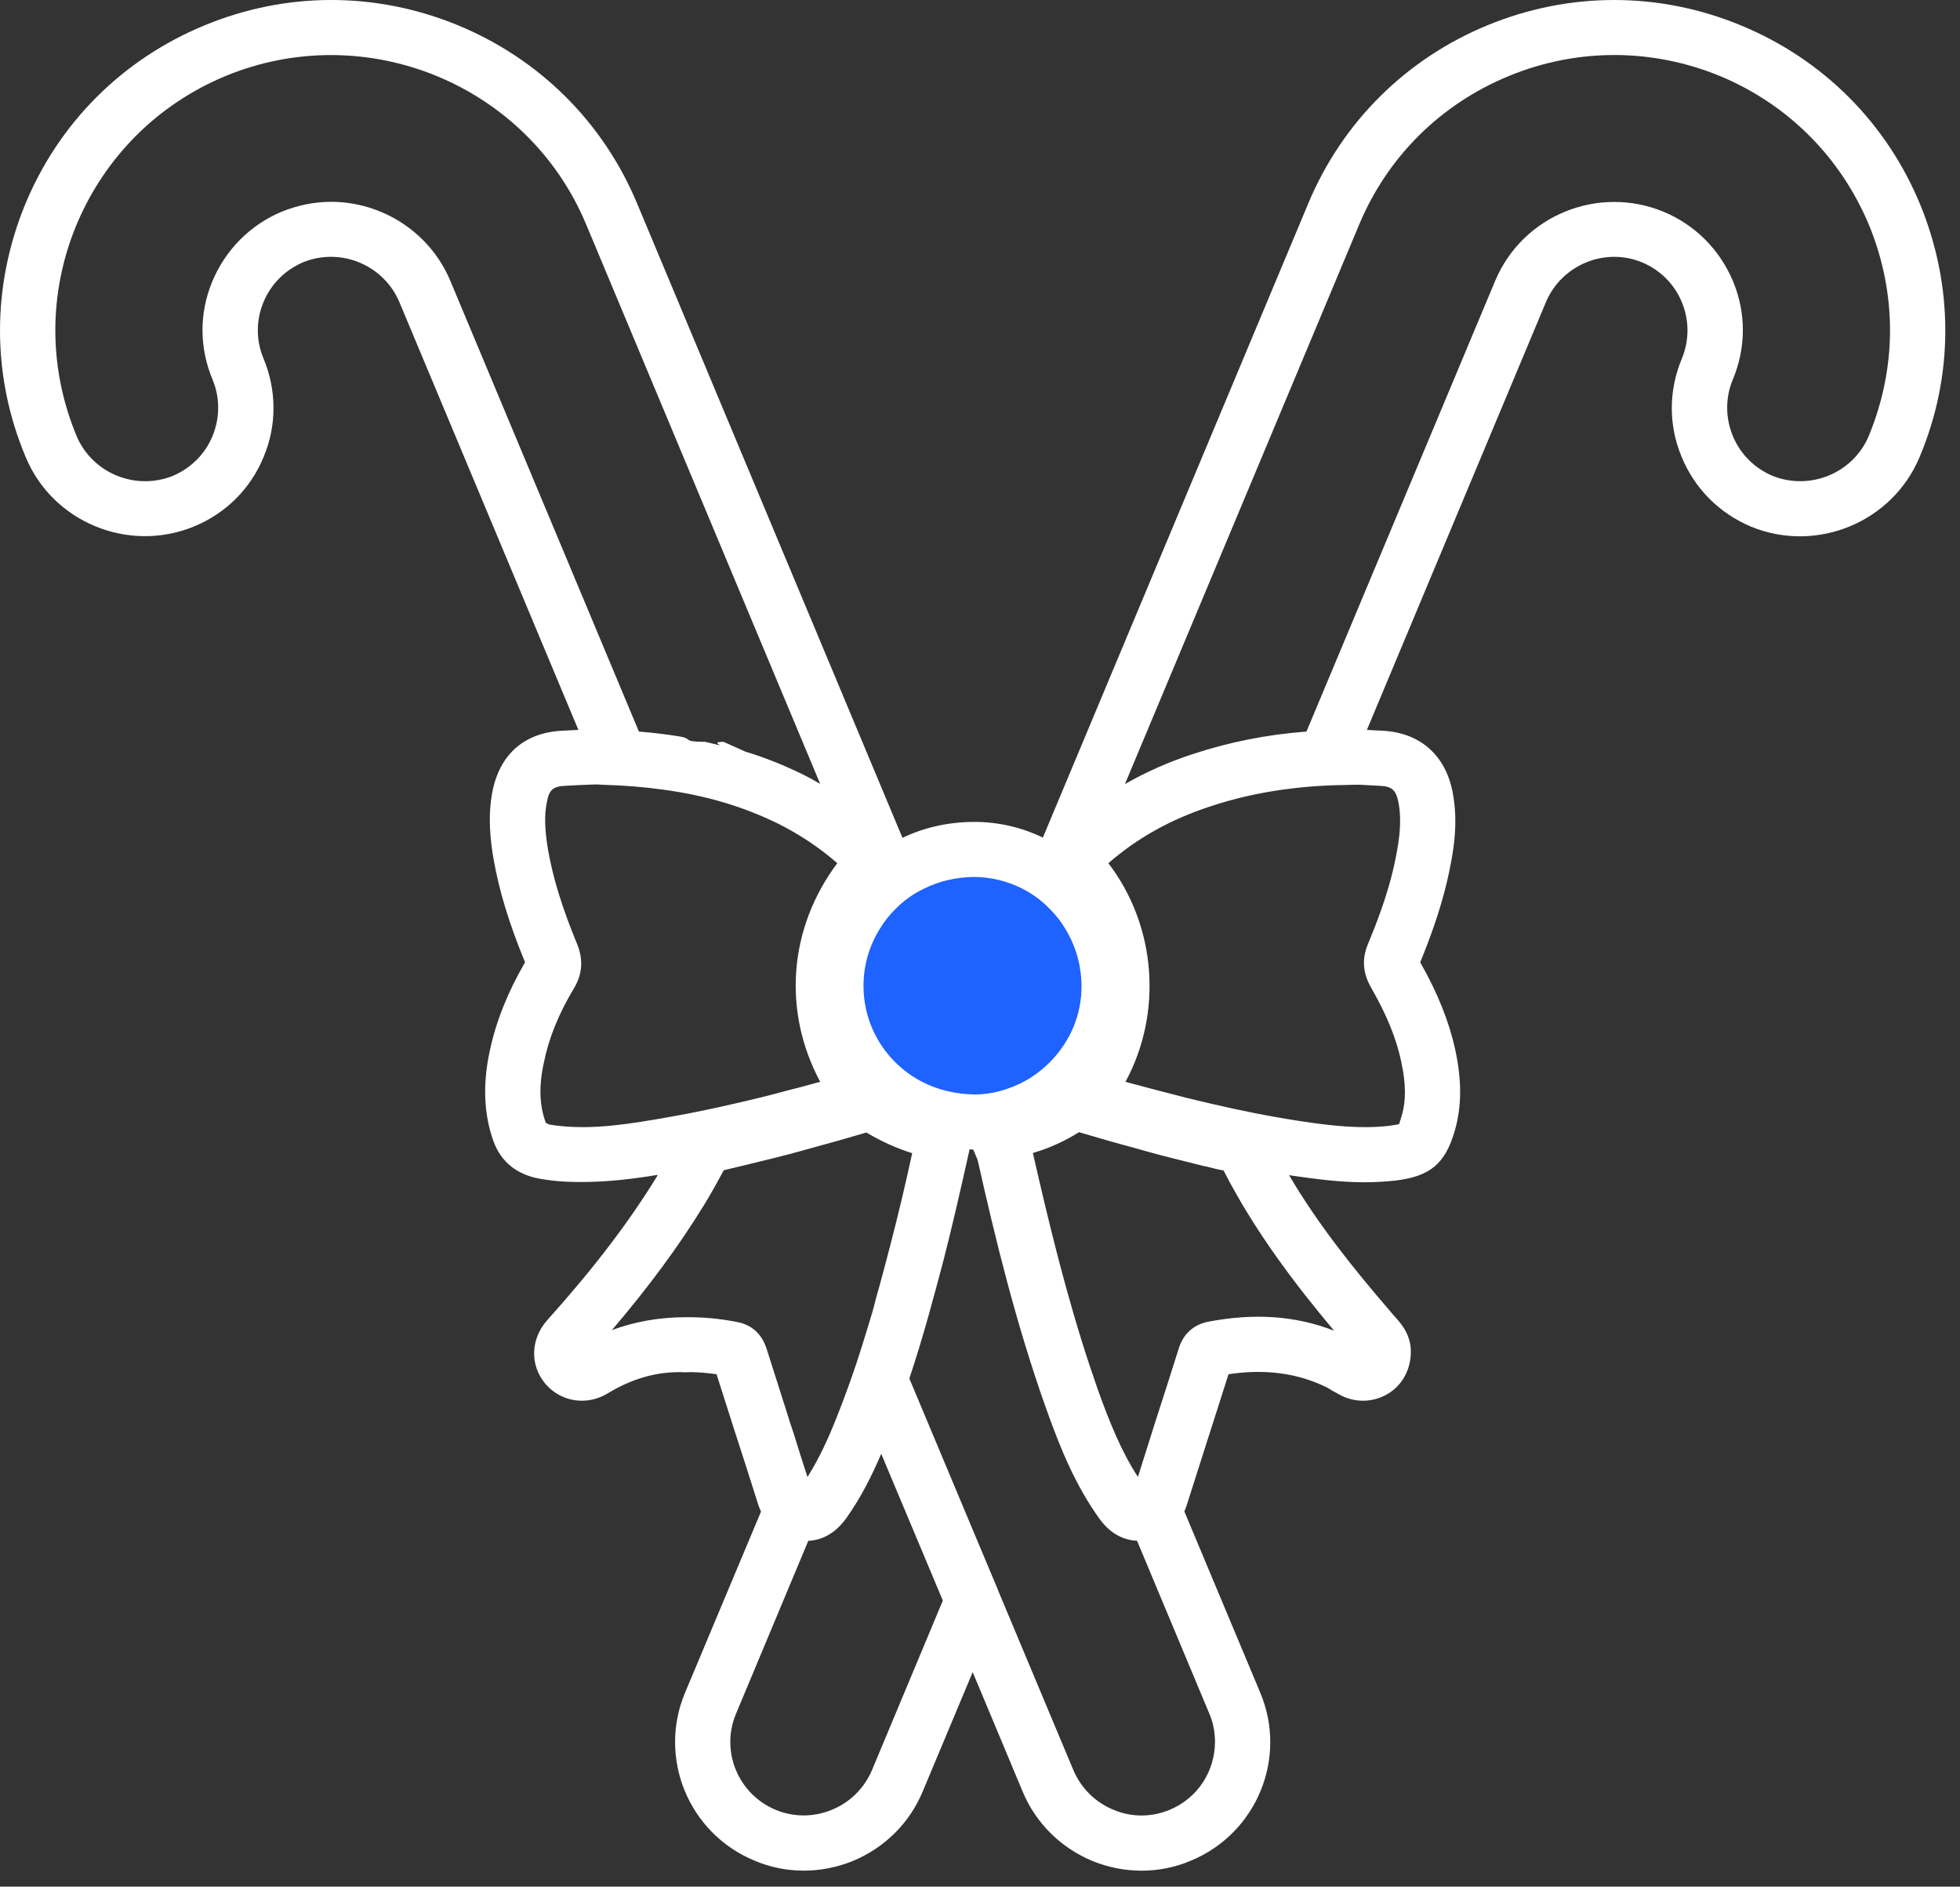 <svg width="107" height="103" viewBox="0 0 107 103" fill="none" xmlns="http://www.w3.org/2000/svg">
<rect x="0" y="0" width="107" height="103" fill="#333333" stroke="none"/>
<path d="M61 54.5C61 58.642 57.642 62 53.5 62C49.358 62 46 58.642 46 54.5C46 50.358 49.358 47 53.5 47C57.642 47 61 50.358 61 54.5Z" fill="#1E62FF"/>
<path d="M95.064 1.396C90.614 -0.452 85.712 -0.468 81.233 1.367C76.767 3.2 73.283 6.658 71.427 11.092L56.932 45.728C55.784 45.172 54.518 44.871 53.161 44.871H53.115C51.758 44.885 50.446 45.172 49.268 45.742L34.774 11.092C32.919 6.658 29.435 3.2 24.969 1.367C20.489 -0.469 15.587 -0.452 11.137 1.396C6.672 3.246 3.203 6.718 1.364 11.182C-0.462 15.647 -0.462 20.534 1.408 24.967C2.886 28.515 7.019 30.213 10.595 28.741C12.345 28.019 13.688 26.666 14.396 24.938C15.119 23.208 15.105 21.3 14.38 19.555C13.973 18.578 13.973 17.496 14.38 16.503C14.787 15.513 15.557 14.745 16.537 14.323C18.589 13.482 20.942 14.459 21.801 16.488L31.575 39.848C31.288 39.863 30.986 39.877 30.685 39.894C28.633 39.997 27.292 41.171 26.885 43.201C26.613 44.598 26.778 45.921 26.945 46.899C27.246 48.628 27.79 50.417 28.664 52.537C27.714 54.175 27.081 55.752 26.733 57.391C26.341 59.226 26.416 60.848 26.945 62.321C27.352 63.419 28.197 64.125 29.463 64.351C29.705 64.396 29.945 64.425 30.187 64.457C30.716 64.517 31.244 64.531 31.771 64.531C33.219 64.531 34.637 64.351 35.904 64.141C35.889 64.187 35.875 64.215 35.844 64.262C34.306 66.757 32.42 69.236 29.871 72.079C28.966 73.1 28.921 74.513 29.751 75.521C30.596 76.543 32.044 76.77 33.189 76.062C34.457 75.295 35.844 74.845 37.414 74.919C37.414 74.919 37.429 74.919 37.443 74.919C38.001 74.891 38.529 74.948 39.118 75.025L40.052 77.955C40.504 79.338 40.942 80.722 41.38 82.104C41.425 82.255 41.485 82.389 41.545 82.525L37.397 92.415C35.904 95.977 37.594 100.083 41.169 101.572C42.043 101.947 42.963 102.127 43.884 102.127C44.789 102.127 45.694 101.948 46.554 101.601C48.289 100.879 49.646 99.542 50.369 97.813L53.101 91.29L55.831 97.816C56.554 99.544 57.911 100.88 59.646 101.603C60.506 101.95 61.41 102.129 62.315 102.129C63.237 102.129 64.157 101.95 65.032 101.574C68.605 100.084 70.297 95.98 68.802 92.418L64.654 82.511C64.714 82.406 64.745 82.288 64.788 82.166L65.905 78.663C66.297 77.46 66.674 76.242 67.066 75.025C69.072 74.724 70.836 74.965 72.404 75.731C72.526 75.791 72.631 75.853 72.736 75.927L73.234 76.196C74.064 76.603 75.013 76.558 75.799 76.075C76.553 75.609 77.004 74.782 77.019 73.851C77.036 73.43 76.93 72.812 76.403 72.181C76.282 72.032 76.161 71.882 76.026 71.746L75.8 71.477C73.99 69.373 71.997 66.921 70.37 64.155C70.43 64.17 70.489 64.17 70.55 64.185C71.804 64.365 73.129 64.545 74.487 64.545C75.03 64.545 75.589 64.516 76.145 64.456C78.078 64.23 78.891 63.539 79.419 61.736C79.796 60.412 79.811 59.029 79.449 57.331C79.117 55.798 78.498 54.234 77.532 52.537C78.029 51.319 78.618 49.755 79.011 48.057C79.33 46.643 79.644 44.99 79.298 43.231C78.904 41.217 77.516 39.999 75.482 39.895L74.621 39.849L84.397 16.489C85.257 14.461 87.61 13.482 89.646 14.324C90.642 14.745 91.41 15.513 91.818 16.505C92.225 17.497 92.225 18.579 91.818 19.572C91.093 21.301 91.078 23.209 91.802 24.939C92.511 26.668 93.852 28.02 95.603 28.757C99.177 30.215 103.295 28.516 104.788 24.968C106.66 20.535 106.66 15.649 104.834 11.183C102.997 6.718 99.528 3.246 95.064 1.396ZM48.063 50.659C48.289 50.284 48.561 49.951 48.877 49.636C49.329 49.17 49.858 48.795 50.43 48.523C51.26 48.104 52.18 47.892 53.13 47.878C53.145 47.878 53.145 47.878 53.161 47.878C54.095 47.878 54.985 48.104 55.769 48.494C56.343 48.781 56.857 49.156 57.292 49.606C57.611 49.923 57.896 50.267 58.123 50.659C58.695 51.561 59.028 52.642 59.042 53.799C59.059 55.348 58.454 56.835 57.323 57.98C56.658 58.655 55.861 59.151 54.999 59.437C54.412 59.647 53.809 59.753 53.174 59.753C52.706 59.738 52.255 59.693 51.801 59.586C50.716 59.346 49.719 58.821 48.906 58.023C47.774 56.911 47.156 55.438 47.141 53.888C47.127 52.717 47.459 51.606 48.063 50.659ZM24.578 15.317C23.446 12.643 20.822 11.018 18.076 11.018C17.172 11.018 16.267 11.2 15.377 11.558C13.657 12.28 12.314 13.634 11.591 15.361C10.866 17.105 10.881 18.999 11.606 20.729C12.012 21.705 12.012 22.803 11.606 23.796C11.199 24.788 10.428 25.554 9.449 25.975C7.398 26.803 5.045 25.84 4.184 23.811C2.645 20.112 2.631 16.04 4.154 12.326C5.693 8.612 8.575 5.711 12.284 4.162C19.962 0.978 28.802 4.599 31.999 12.251L44.775 42.796C44.472 42.616 44.172 42.452 43.87 42.3C42.859 41.804 41.803 41.369 40.701 41.038L40.697 41.037L39.5 40.5C38.5 40.5 40.194 40.913 38.5 40.5C37.209 40.5 37.84 40.329 37.119 40.21C36.398 40.092 35.646 40 34.88 39.941L24.578 15.317ZM30.52 61.467C30.34 61.451 30.159 61.421 29.977 61.391L29.797 61.301C29.45 60.355 29.405 59.303 29.692 58.009C29.963 56.657 30.506 55.334 31.335 53.951C31.803 53.17 31.849 52.373 31.502 51.531C30.688 49.562 30.19 47.938 29.917 46.389C29.737 45.307 29.707 44.496 29.857 43.775C29.977 43.128 30.189 42.931 30.853 42.902C31.291 42.872 31.727 42.856 32.09 42.842L32.466 42.827C32.587 42.827 32.708 42.827 32.828 42.842C34.034 42.872 35.152 42.962 36.207 43.111C38.575 43.428 40.642 44.058 42.527 44.991C43.657 45.562 44.728 46.268 45.709 47.125C43.054 50.673 42.707 55.196 44.775 59.06C44.216 59.21 43.644 59.377 43.071 59.511C42.105 59.78 41.109 60.022 40.115 60.248C38.968 60.517 37.791 60.76 36.615 60.969C34.321 61.377 32.421 61.675 30.52 61.467ZM40.219 72.169C39.269 71.988 38.453 71.913 37.594 71.913H37.414C36.057 71.913 34.668 72.139 33.402 72.62C35.438 70.23 37.051 68.036 38.41 65.826C38.803 65.196 39.164 64.532 39.512 63.888C40.145 63.737 40.779 63.587 41.442 63.421C42.392 63.196 43.373 62.941 44.384 62.655C45.319 62.399 46.284 62.13 47.295 61.829C48.08 62.294 48.923 62.686 49.799 62.956C49.377 64.894 48.985 66.519 48.592 68.023C48.351 68.939 48.109 69.888 47.822 70.88C47.762 71.136 47.687 71.405 47.611 71.677C47.25 72.877 46.873 74.126 46.435 75.36C46.179 76.067 45.922 76.773 45.635 77.48C45.228 78.501 44.745 79.583 44.082 80.636C43.826 79.839 43.569 79.058 43.328 78.261C43.192 77.855 43.056 77.45 42.935 77.044L41.849 73.631C41.517 72.604 40.792 72.275 40.219 72.169ZM47.595 96.658C47.172 97.635 46.403 98.401 45.407 98.807C44.412 99.214 43.325 99.214 42.346 98.807C40.294 97.951 39.329 95.605 40.174 93.576L44.126 84.121C44.775 84.09 45.544 83.805 46.208 82.873C47.023 81.73 47.625 80.496 48.108 79.37L51.471 87.381L47.595 96.658ZM66.028 93.575C66.239 94.072 66.328 94.597 66.328 95.093C66.328 96.671 65.409 98.16 63.855 98.806C62.876 99.213 61.788 99.227 60.792 98.806C59.796 98.4 59.028 97.634 58.605 96.657L54.487 86.826V86.811L53.432 84.3L49.646 75.266V75.249C50.4 72.994 50.988 70.77 51.516 68.771C51.968 67.011 52.42 65.057 52.933 62.742C52.993 62.758 53.069 62.758 53.129 62.758L53.371 63.328C54.351 67.703 55.482 72.317 57.096 76.858C57.926 79.202 58.741 81.127 60.021 82.916C60.684 83.832 61.455 84.087 62.073 84.117L66.028 93.575ZM72.83 72.65C70.764 71.839 68.501 71.673 65.983 72.154C65.181 72.303 64.594 72.815 64.353 73.611C63.915 74.994 63.478 76.377 63.026 77.76L62.876 78.241L62.121 80.631C61.231 79.263 60.597 77.715 59.933 75.865C59.782 75.429 59.632 74.993 59.482 74.542C58.198 70.664 57.248 66.726 56.388 62.953C56.419 62.938 56.434 62.938 56.465 62.922C57.324 62.667 58.138 62.291 58.906 61.811C59.932 62.112 60.898 62.397 61.817 62.638C62.86 62.939 63.823 63.194 64.76 63.419C65.061 63.495 65.363 63.57 65.65 63.644L65.936 63.704C66.222 63.78 66.509 63.855 66.796 63.9C68.501 67.238 70.749 70.17 72.83 72.65ZM75.334 42.902C75.983 42.931 76.21 43.127 76.344 43.804C76.571 44.992 76.329 46.24 76.074 47.397C75.712 48.962 75.137 50.434 74.671 51.562C74.34 52.359 74.401 53.139 74.852 53.921C75.698 55.394 76.224 56.673 76.496 57.964C76.753 59.152 76.767 60.085 76.525 60.895C76.438 61.211 76.375 61.346 76.39 61.362C76.33 61.39 76.165 61.421 75.803 61.467C74.31 61.632 72.802 61.483 71.007 61.21C69.332 60.955 67.689 60.624 66.088 60.249C65.093 60.023 64.097 59.768 63.133 59.512C62.559 59.363 62.001 59.211 61.442 59.062C63.479 55.303 63.133 50.553 60.508 47.126C62.077 45.758 63.901 44.737 66.058 44.03C67.31 43.609 68.622 43.308 69.996 43.113C71.066 42.963 72.198 42.872 73.373 42.858C73.66 42.843 73.947 42.843 74.247 42.843L75.334 42.902ZM102.016 23.81C101.156 25.838 98.803 26.802 96.752 25.974C95.772 25.554 95.002 24.787 94.595 23.794C94.188 22.802 94.188 21.704 94.595 20.727C95.32 18.998 95.335 17.104 94.611 15.36C93.887 13.633 92.546 12.279 90.81 11.557C87.236 10.085 83.118 11.769 81.625 15.331L71.322 39.94C69.12 40.104 67.07 40.526 65.107 41.171C63.781 41.607 62.558 42.148 61.411 42.809L74.204 12.25C75.755 8.55 78.652 5.679 82.379 4.146C86.104 2.614 90.207 2.628 93.918 4.16C97.628 5.709 100.508 8.61 102.048 12.324C102.802 14.172 103.18 16.096 103.18 18.036C103.179 19.992 102.785 21.946 102.016 23.81Z" fill="white"/>
</svg>

